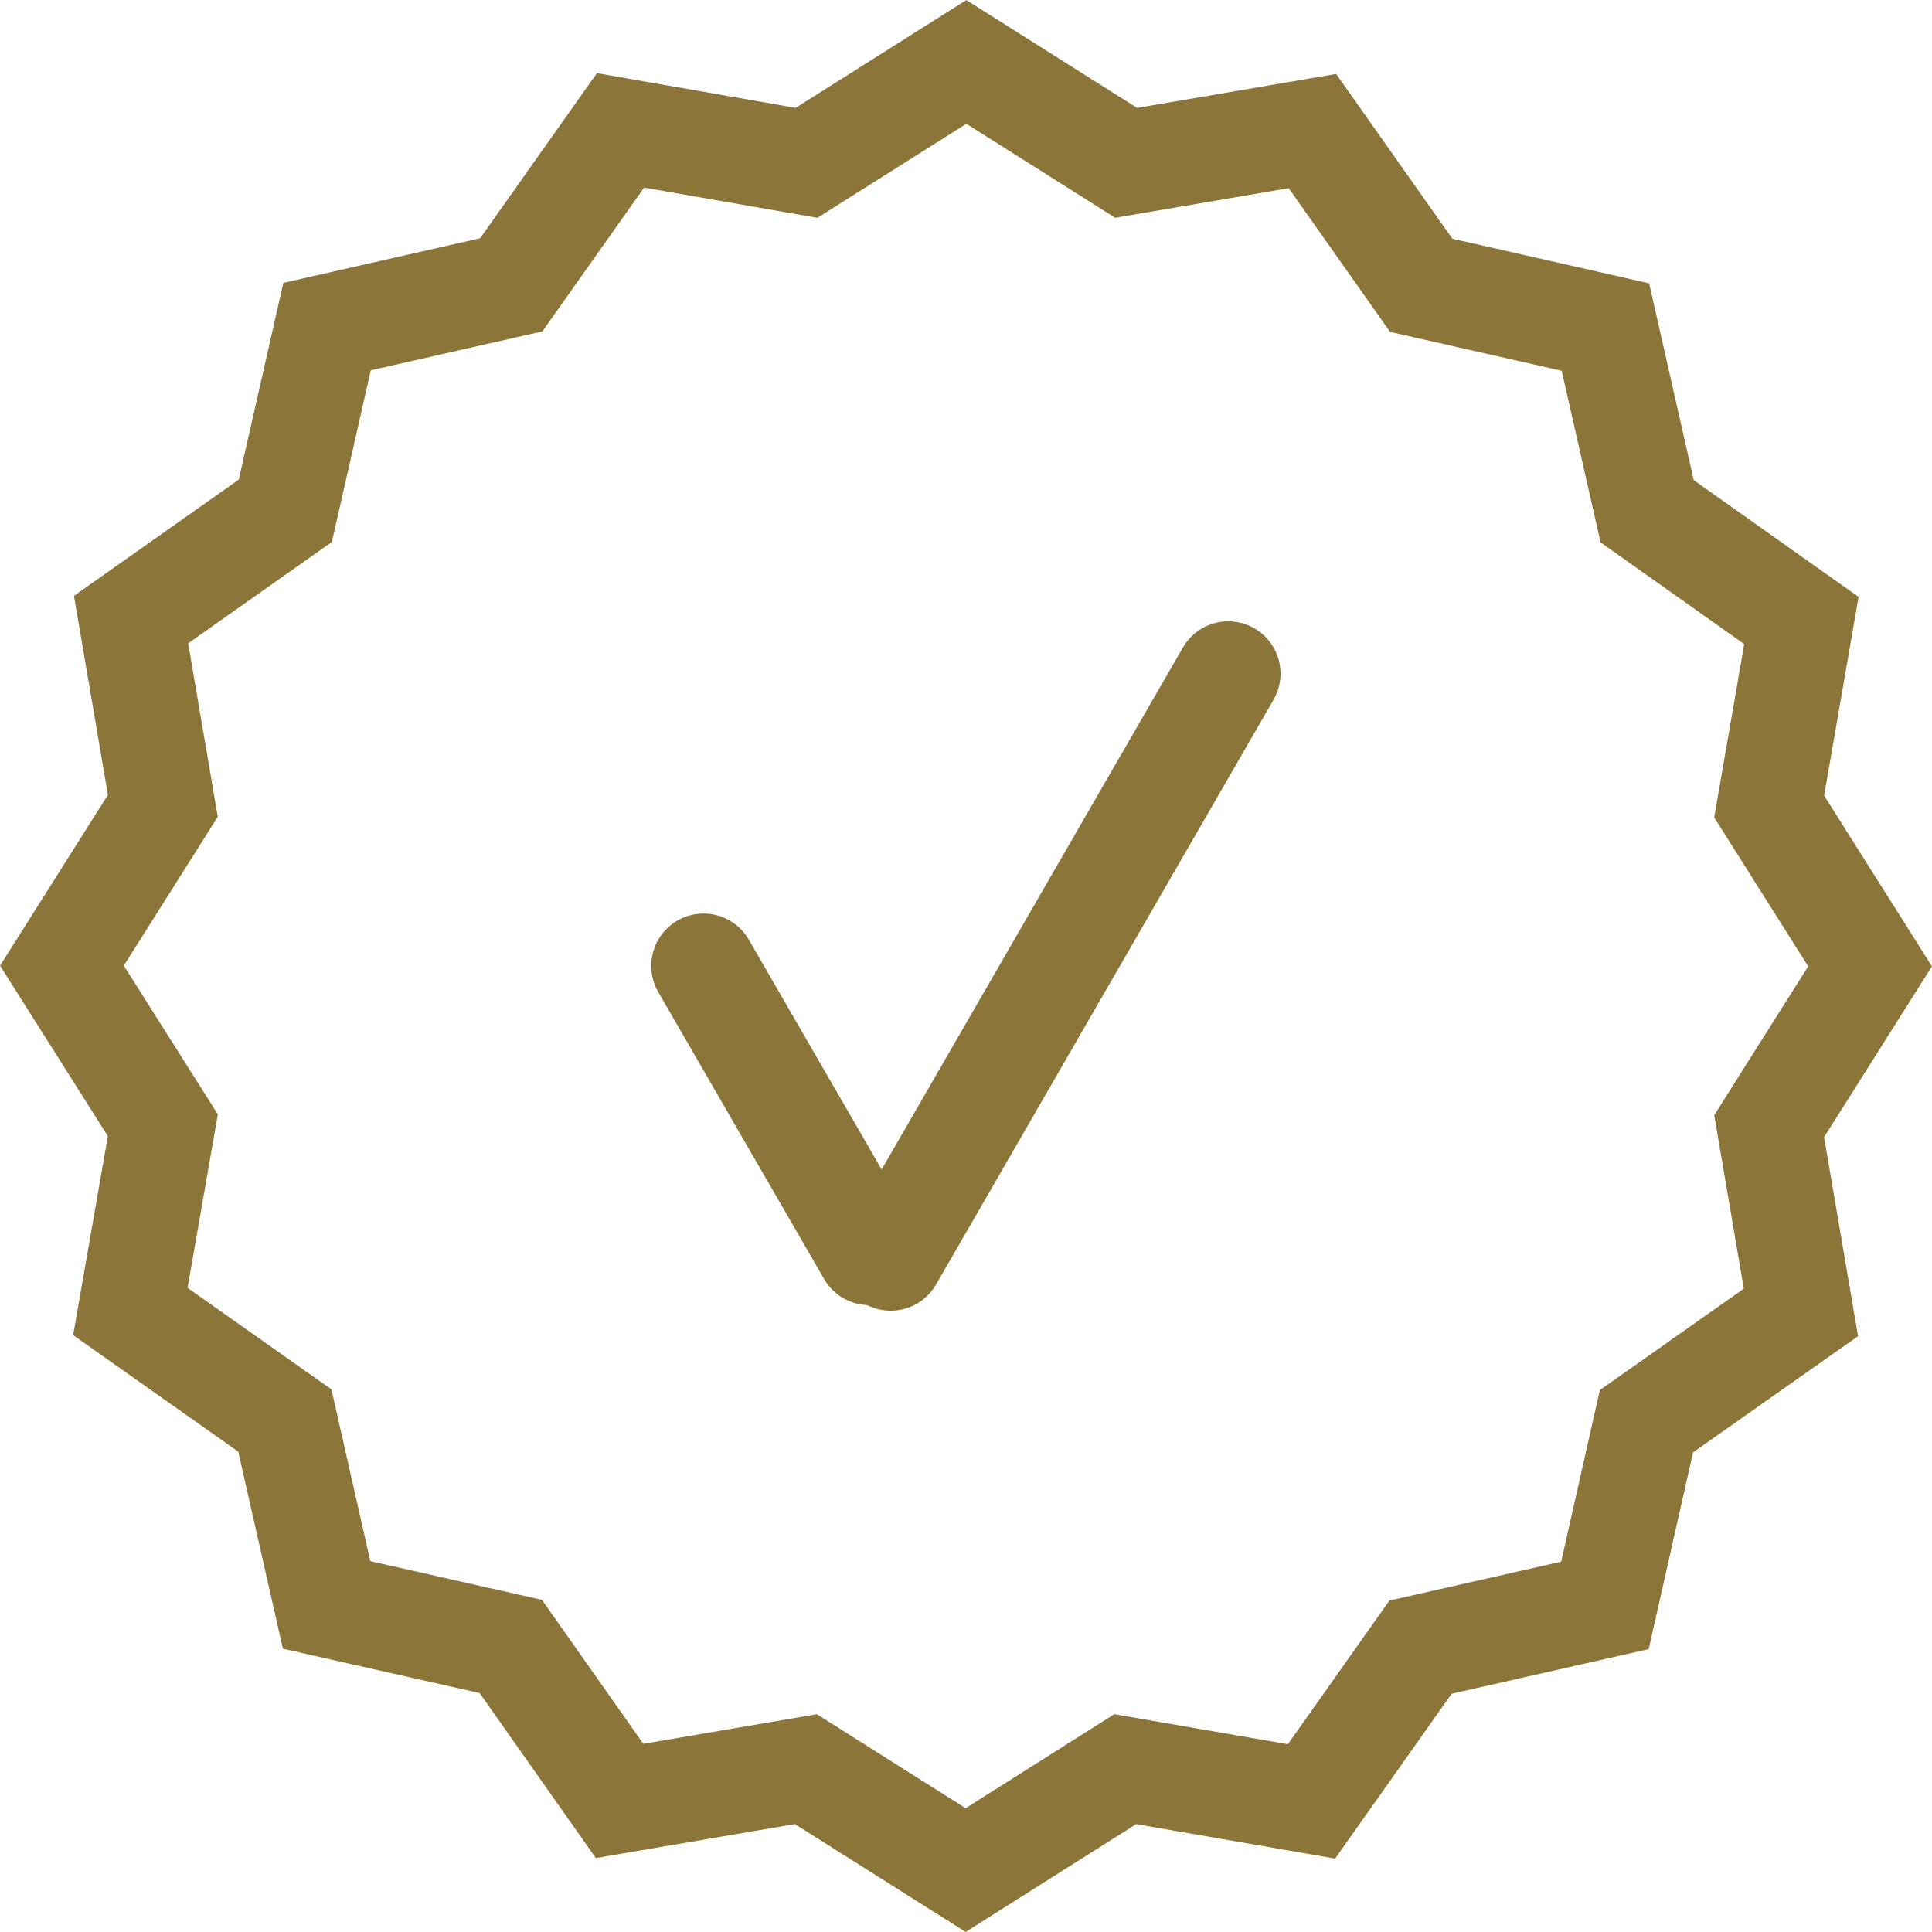 <svg xmlns="http://www.w3.org/2000/svg" id="Layer_2" data-name="Layer 2" viewBox="0 0 83.29 83.29"><defs><style>      .cls-1 {        stroke-miterlimit: 10;      }      .cls-1, .cls-2 {        fill: none;        stroke: #8b7539;        stroke-width: 4.51px;      }      .cls-2 {        stroke-linecap: round;        stroke-linejoin: round;      }    </style></defs><g id="Graph"><g><g><line class="cls-2" x1="38.4" y1="54.25" x2="52.95" y2="29.04"></line><line class="cls-2" x1="37.48" y1="54.01" x2="30.33" y2="41.64"></line></g><polygon class="cls-1" points="80.62 41.66 76.27 34.77 77.66 26.75 71.01 22.04 69.21 14.1 61.27 12.3 56.58 5.65 48.55 7.02 41.66 2.67 34.77 7.02 26.75 5.62 22.04 12.28 14.1 14.08 12.3 22.02 5.65 26.71 7.02 34.74 2.67 41.63 7.02 48.51 5.62 56.54 12.28 61.24 14.08 69.19 22.02 70.98 26.71 77.64 34.74 76.27 41.63 80.62 48.51 76.27 56.54 77.66 61.24 71.01 69.19 69.21 70.98 61.27 77.64 56.58 76.27 48.55 80.62 41.66"></polygon></g></g></svg>